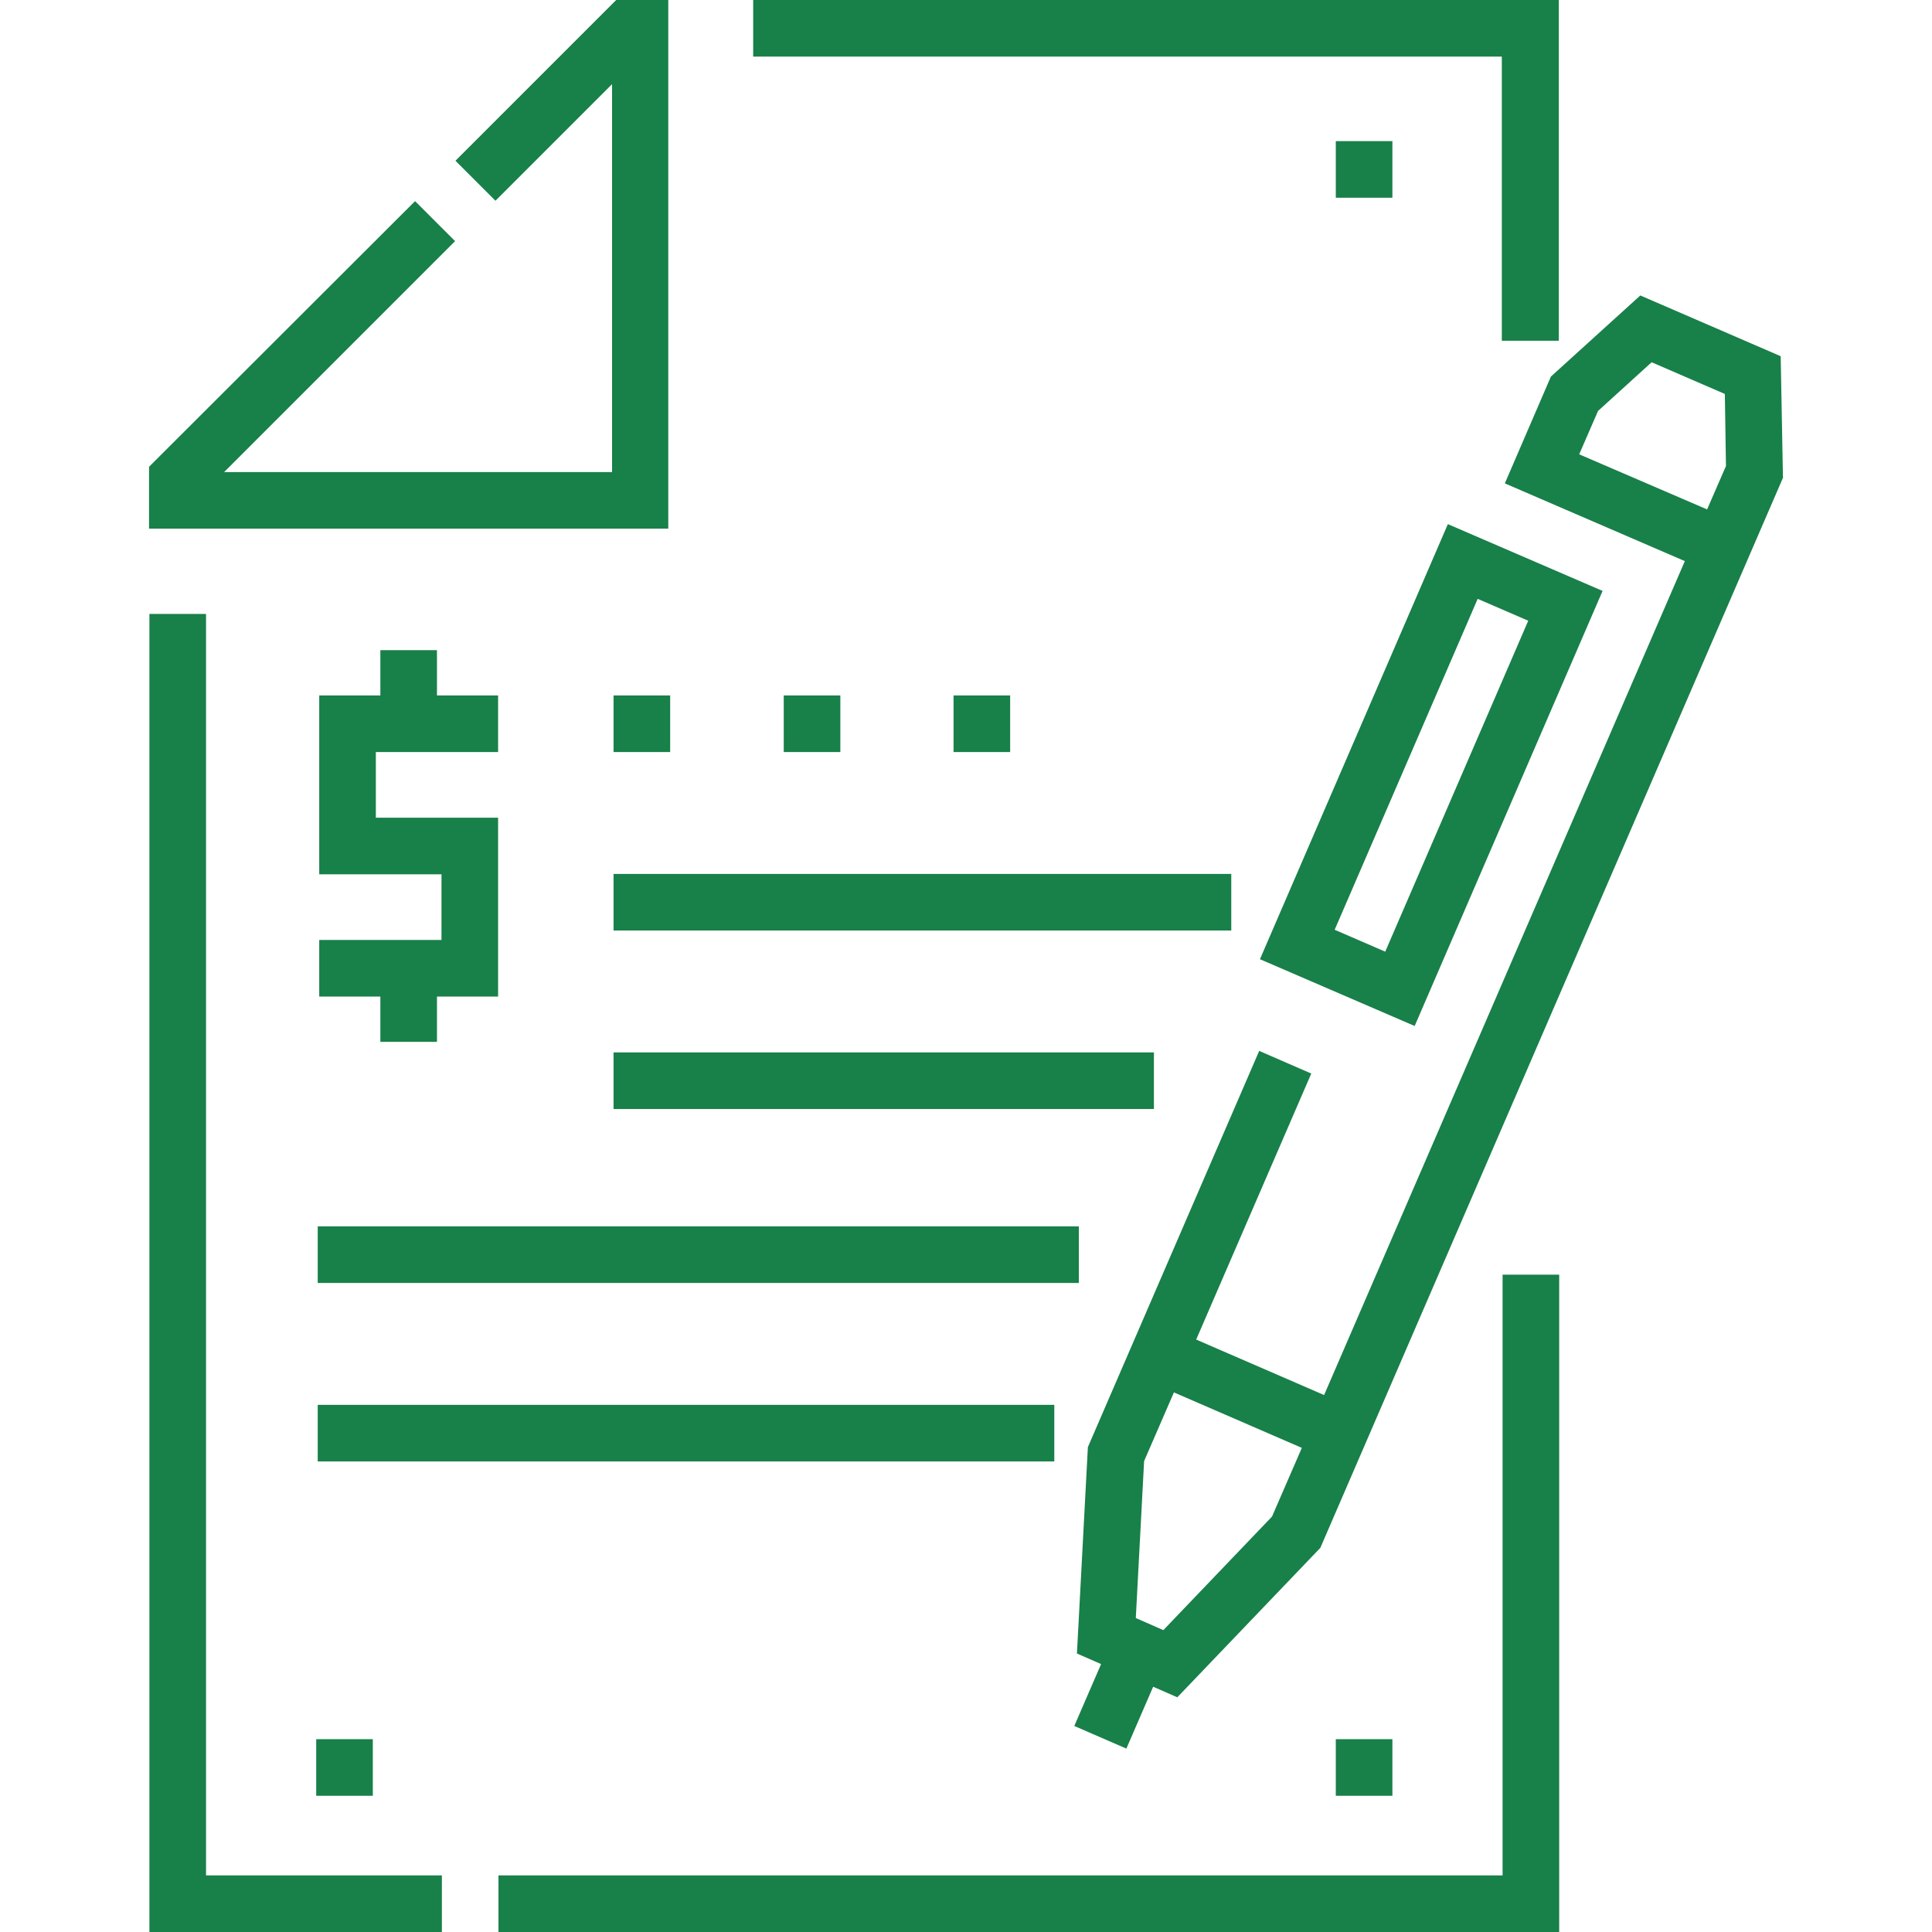 <?xml version="1.0" encoding="UTF-8"?>
<svg id="Layer_1" data-name="Layer 1" xmlns="http://www.w3.org/2000/svg" width="512" height="512" viewBox="0 0 512 512">
  <defs>
    <style>
      .cls-1 {
        fill: #188049;
      }
    </style>
  </defs>
  <g id="g16">
    <g id="g11">
      <path id="path1" class="cls-1" d="M177.2,0h-13.9l-42.6,42.6,10.6,10.6,30.9-30.9v102.8H59.4l61.2-61.2-10.6-10.6L39.5,123.7v16.4h137.6V0Z"/>
      <path id="path2" class="cls-1" d="M374.9,271.9l49.8-115.3-41-17.7-49.8,115.3,41,17.7ZM391.6,158.7l13.4,5.8-37.9,87.7-13.4-5.8,37.9-87.7Z"/>
      <path id="path3" class="cls-1" d="M472.5,126.5l-.6-32.1-37.2-16.1-23.7,21.5-12.2,28.3,47.7,20.6-95.6,221-33.9-14.7,30.5-70.5-13.8-6-45.4,105-2.9,54.7,6.4,2.8-7.1,16.4,13.8,6,7.1-16.4,6.4,2.8,37.9-39.6,122.7-283.8ZM308.3,432l-7.3-3.2,2.2-41.6,7.9-18.2,33.9,14.7-7.9,18.2-28.8,30.1ZM423.5,108.9l14.2-12.9,19.4,8.4.3,19.1-5,11.5-33.9-14.6,5-11.5Z"/>
      <path id="path4" class="cls-1" d="M84.2,372.3h195.2v15H84.2v-15Z"/>
      <path id="path5" class="cls-1" d="M84.2,325h201.7v15H84.2v-15Z"/>
      <path id="path6" class="cls-1" d="M162.6,278.9h143.2v15h-143.2v-15Z"/>
      <path id="path7" class="cls-1" d="M162.6,231.6h163.7v15h-163.7v-15Z"/>
      <path id="path8" class="cls-1" d="M84.6,249.1v15h16.2v12h15v-12h16.2v-47.4h-32.4v-17.4h32.4v-15h-16.2v-12h-15v12h-16.2v47.4h32.4v17.4h-32.4Z"/>
      <path id="path9" class="cls-1" d="M398.1,90.3h15V0h-213.5v15h198.4v75.3Z"/>
      <path id="path10" class="cls-1" d="M54.6,162.7h-15v349.3h77.5v-15h-62.5V162.7Z"/>
      <path id="path11" class="cls-1" d="M398.1,497H132.1v15h281.1v-174.2h-15v159.2Z"/>
    </g>
    <g id="g12">
      <path id="path12" class="cls-1" d="M83.8,460.9h15v15h-15v-15Z"/>
    </g>
    <g id="g13">
      <path id="path13" class="cls-1" d="M354,460.9h15v15h-15v-15Z"/>
    </g>
    <g id="g14">
      <path id="path14" class="cls-1" d="M354,37.4h15v15h-15v-15Z"/>
    </g>
    <g id="g15">
      <path id="path15" class="cls-1" d="M267.7,199.3h-15v-15h15v15ZM222.7,199.3h-15v-15h15v15ZM177.6,199.3h-15v-15h15v15Z"/>
    </g>
  </g>
</svg>